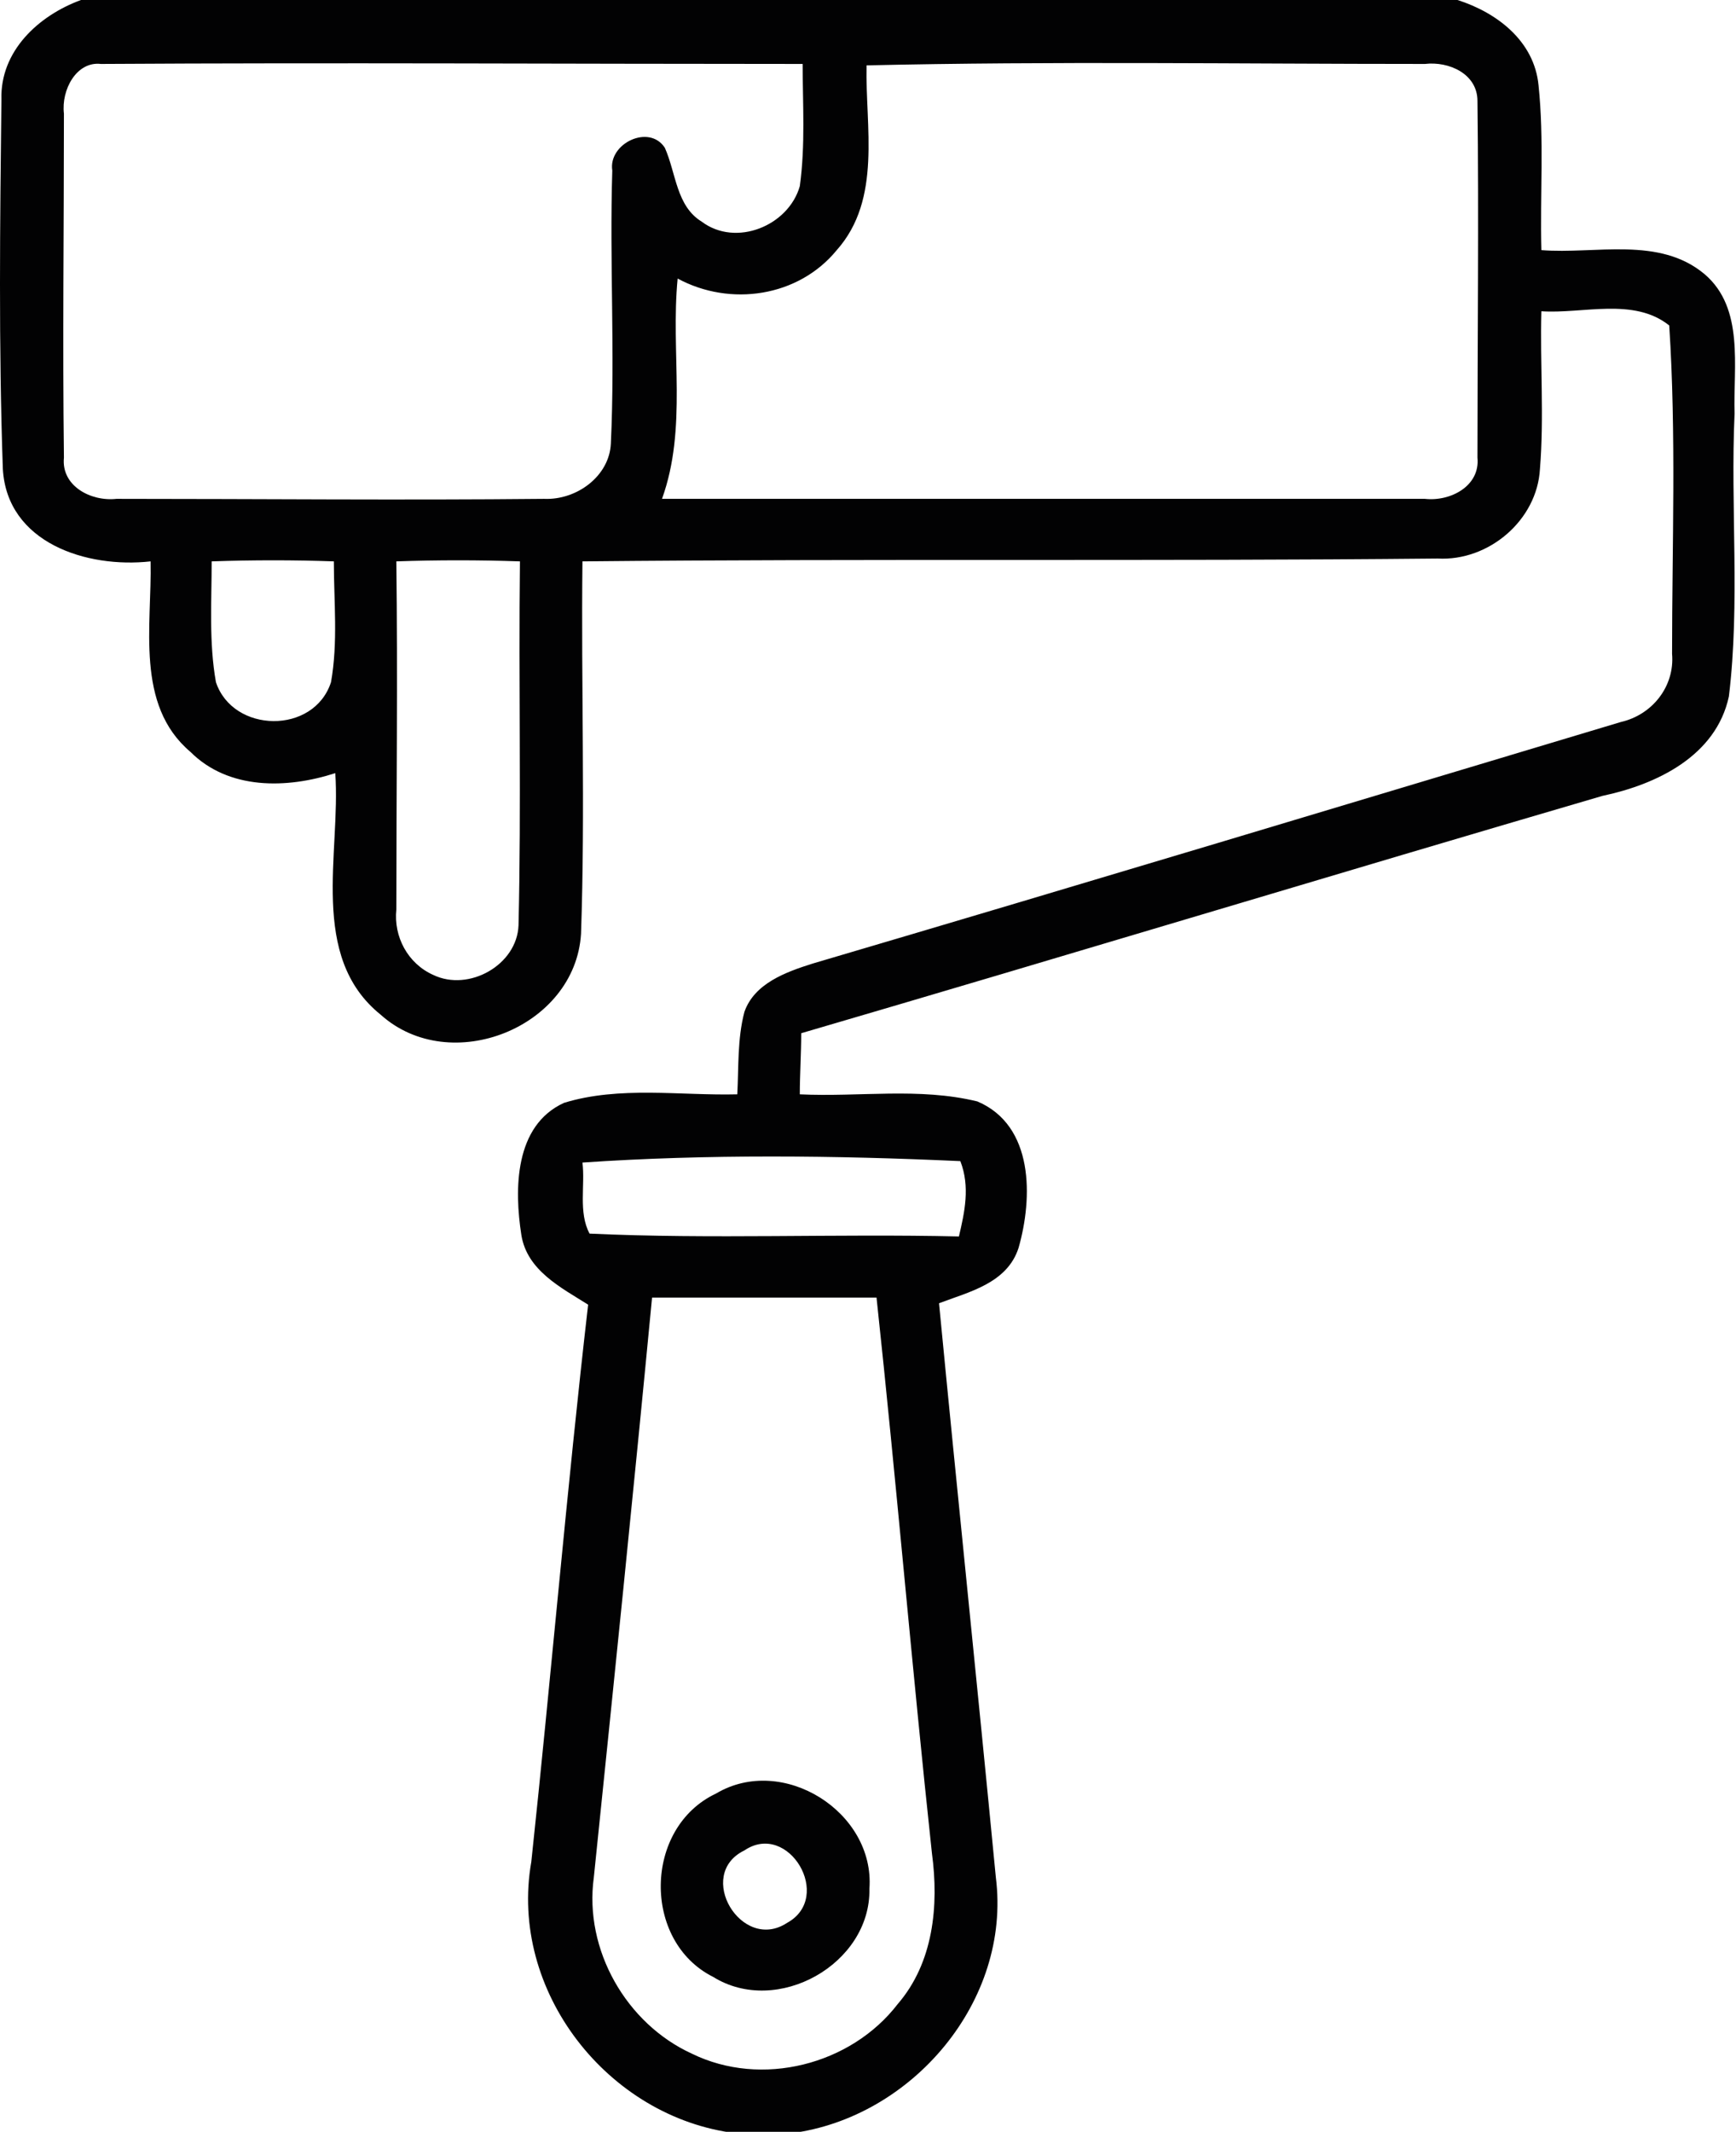 <?xml version="1.0" encoding="utf-8"?>
<!-- Generator: Adobe Illustrator 28.0.0, SVG Export Plug-In . SVG Version: 6.00 Build 0)  -->
<!DOCTYPE svg PUBLIC "-//W3C//DTD SVG 1.1//EN" "http://www.w3.org/Graphics/SVG/1.1/DTD/svg11.dtd">
<svg version="1.1" id="Ebene_1" xmlns:x="http://ns.adobe.com/Extensibility/1.0/" xmlns:i="http://ns.adobe.com/AdobeIllustrator/10.0/" xmlns:graph="http://ns.adobe.com/Graphs/1.0/"
	 xmlns="http://www.w3.org/2000/svg" xmlns:xlink="http://www.w3.org/1999/xlink" x="0px" y="0px" viewBox="0 0 122.2 150"
	 style="enable-background:new 0 0 122.2 150;" xml:space="preserve">
<style type="text/css">
	.st0{fill:#020203;}
</style>
<g id="_x23_020203ff">
	<path class="st0" d="M5.7,0h96.9c2.8,0.9,5.4,2.9,5.7,6c0.4,3.8,0.1,7.7,0.2,11.6c3.8,0.3,8.3-1,11.5,1.7c2.8,2.4,2,6.5,2.1,9.8
		c-0.3,6.6,0.4,13.3-0.4,19.9c-0.9,4.2-5.1,6.2-8.9,7c-18.8,5.5-37.6,11.2-56.4,16.7c0,1.4-0.1,2.9-0.1,4.3
		c4.2,0.2,8.4-0.5,12.5,0.5c4,1.7,3.9,6.8,2.9,10.3c-0.8,2.5-3.5,3.1-5.6,3.9c1.3,13.5,2.7,26.9,4,40.4c1.1,8.7-5.9,16.9-14.4,18
		h-3.9c-9-1.1-16-10-14.4-19.1c1.4-13.1,2.5-26.2,4-39.2c-1.9-1.2-4.3-2.4-4.7-4.9c-0.5-3.2-0.5-7.7,3-9.3c3.9-1.2,8.2-0.5,12.2-0.6
		c0.1-1.9,0-3.9,0.5-5.8c0.7-2,2.9-2.8,4.8-3.4c19-5.6,37.9-11.3,56.9-17c2.2-0.5,3.8-2.5,3.6-4.8c0-7.7,0.3-15.4-0.2-23.1
		c-2.5-2-6.1-0.8-9-1c-0.1,3.7,0.2,7.4-0.1,11.1c-0.2,3.6-3.6,6.5-7.2,6.3C81.1,39.5,61,39.3,41,39.5c-0.1,8.7,0.2,17.5-0.1,26.2
		c-0.4,6.6-9.2,10.1-14.1,5.7c-5.1-4.1-2.8-11.4-3.2-17c-3.4,1.1-7.5,1.2-10.2-1.5c-3.9-3.3-2.7-8.9-2.8-13.4
		C6.1,40,0.5,38.2,0.2,33C-0.1,24.4,0,15.6,0.1,7C0,3.6,2.7,1.1,5.7,0 M4.5,8c0,8.1-0.1,16.1,0,24.2c-0.2,2,1.9,3.1,3.7,2.9
		c10,0,20.1,0.1,30.1,0c2.3,0.1,4.6-1.6,4.7-3.9c0.3-6.4-0.1-12.8,0.1-19.2c-0.3-1.9,2.6-3.3,3.7-1.6c0.8,1.8,0.8,4.1,2.6,5.2
		c2.4,1.8,6.1,0.3,6.9-2.5c0.4-2.9,0.2-5.8,0.2-8.6c-16.5,0-32.9-0.1-49.4,0C5.4,4.3,4.3,6.3,4.5,8 M61,4.6c-0.1,4.3,1.1,9.4-2.1,13
		c-2.7,3.3-7.5,4-11.2,2c-0.5,5.2,0.7,10.5-1.1,15.5c17.9,0,35.8,0,53.7,0c1.8,0.2,3.9-0.9,3.7-2.9c0-8.4,0.1-16.8,0-25.1
		c0-1.9-2-2.8-3.7-2.6C87.2,4.5,74.1,4.3,61,4.6 M14.9,39.5c0,2.8-0.2,5.7,0.3,8.5c1.2,3.6,6.9,3.7,8.1,0c0.5-2.8,0.2-5.7,0.2-8.5
		C20.7,39.4,17.8,39.4,14.9,39.5 M27.9,39.5c0.1,8.2,0,16.3,0,24.5c-0.2,1.9,0.8,3.8,2.6,4.6c2.5,1.2,5.9-0.7,6-3.5
		c0.2-8.5,0-17,0.1-25.6C33.7,39.4,30.8,39.4,27.9,39.5 M41,81.8c0.2,1.6-0.3,3.5,0.5,5c8.6,0.4,17.3,0,26,0.2
		c0.4-1.7,0.8-3.5,0.1-5.3C58.8,81.3,49.8,81.2,41,81.8 M45.9,91.3c-1.3,13.6-2.7,27.2-4.1,40.8c-0.7,5.1,2.3,10.3,6.9,12.4
		c4.9,2.4,11.2,0.8,14.5-3.5c2.5-2.9,2.9-6.9,2.4-10.6c-1.4-13-2.5-26.1-3.9-39.1C56.5,91.3,51.2,91.3,45.9,91.3z"/>
	<path class="st0" d="M50.4,126.2c4.7-2.8,11.2,1.3,10.8,6.7c0.1,5.3-6.5,9-11,6.2C45.2,136.6,45.3,128.6,50.4,126.2 M52.4,130.2
		c-3.5,1.7-0.2,7.2,3,5.1C58.7,133.5,55.5,128.1,52.4,130.2z"/>
</g>
</svg>
